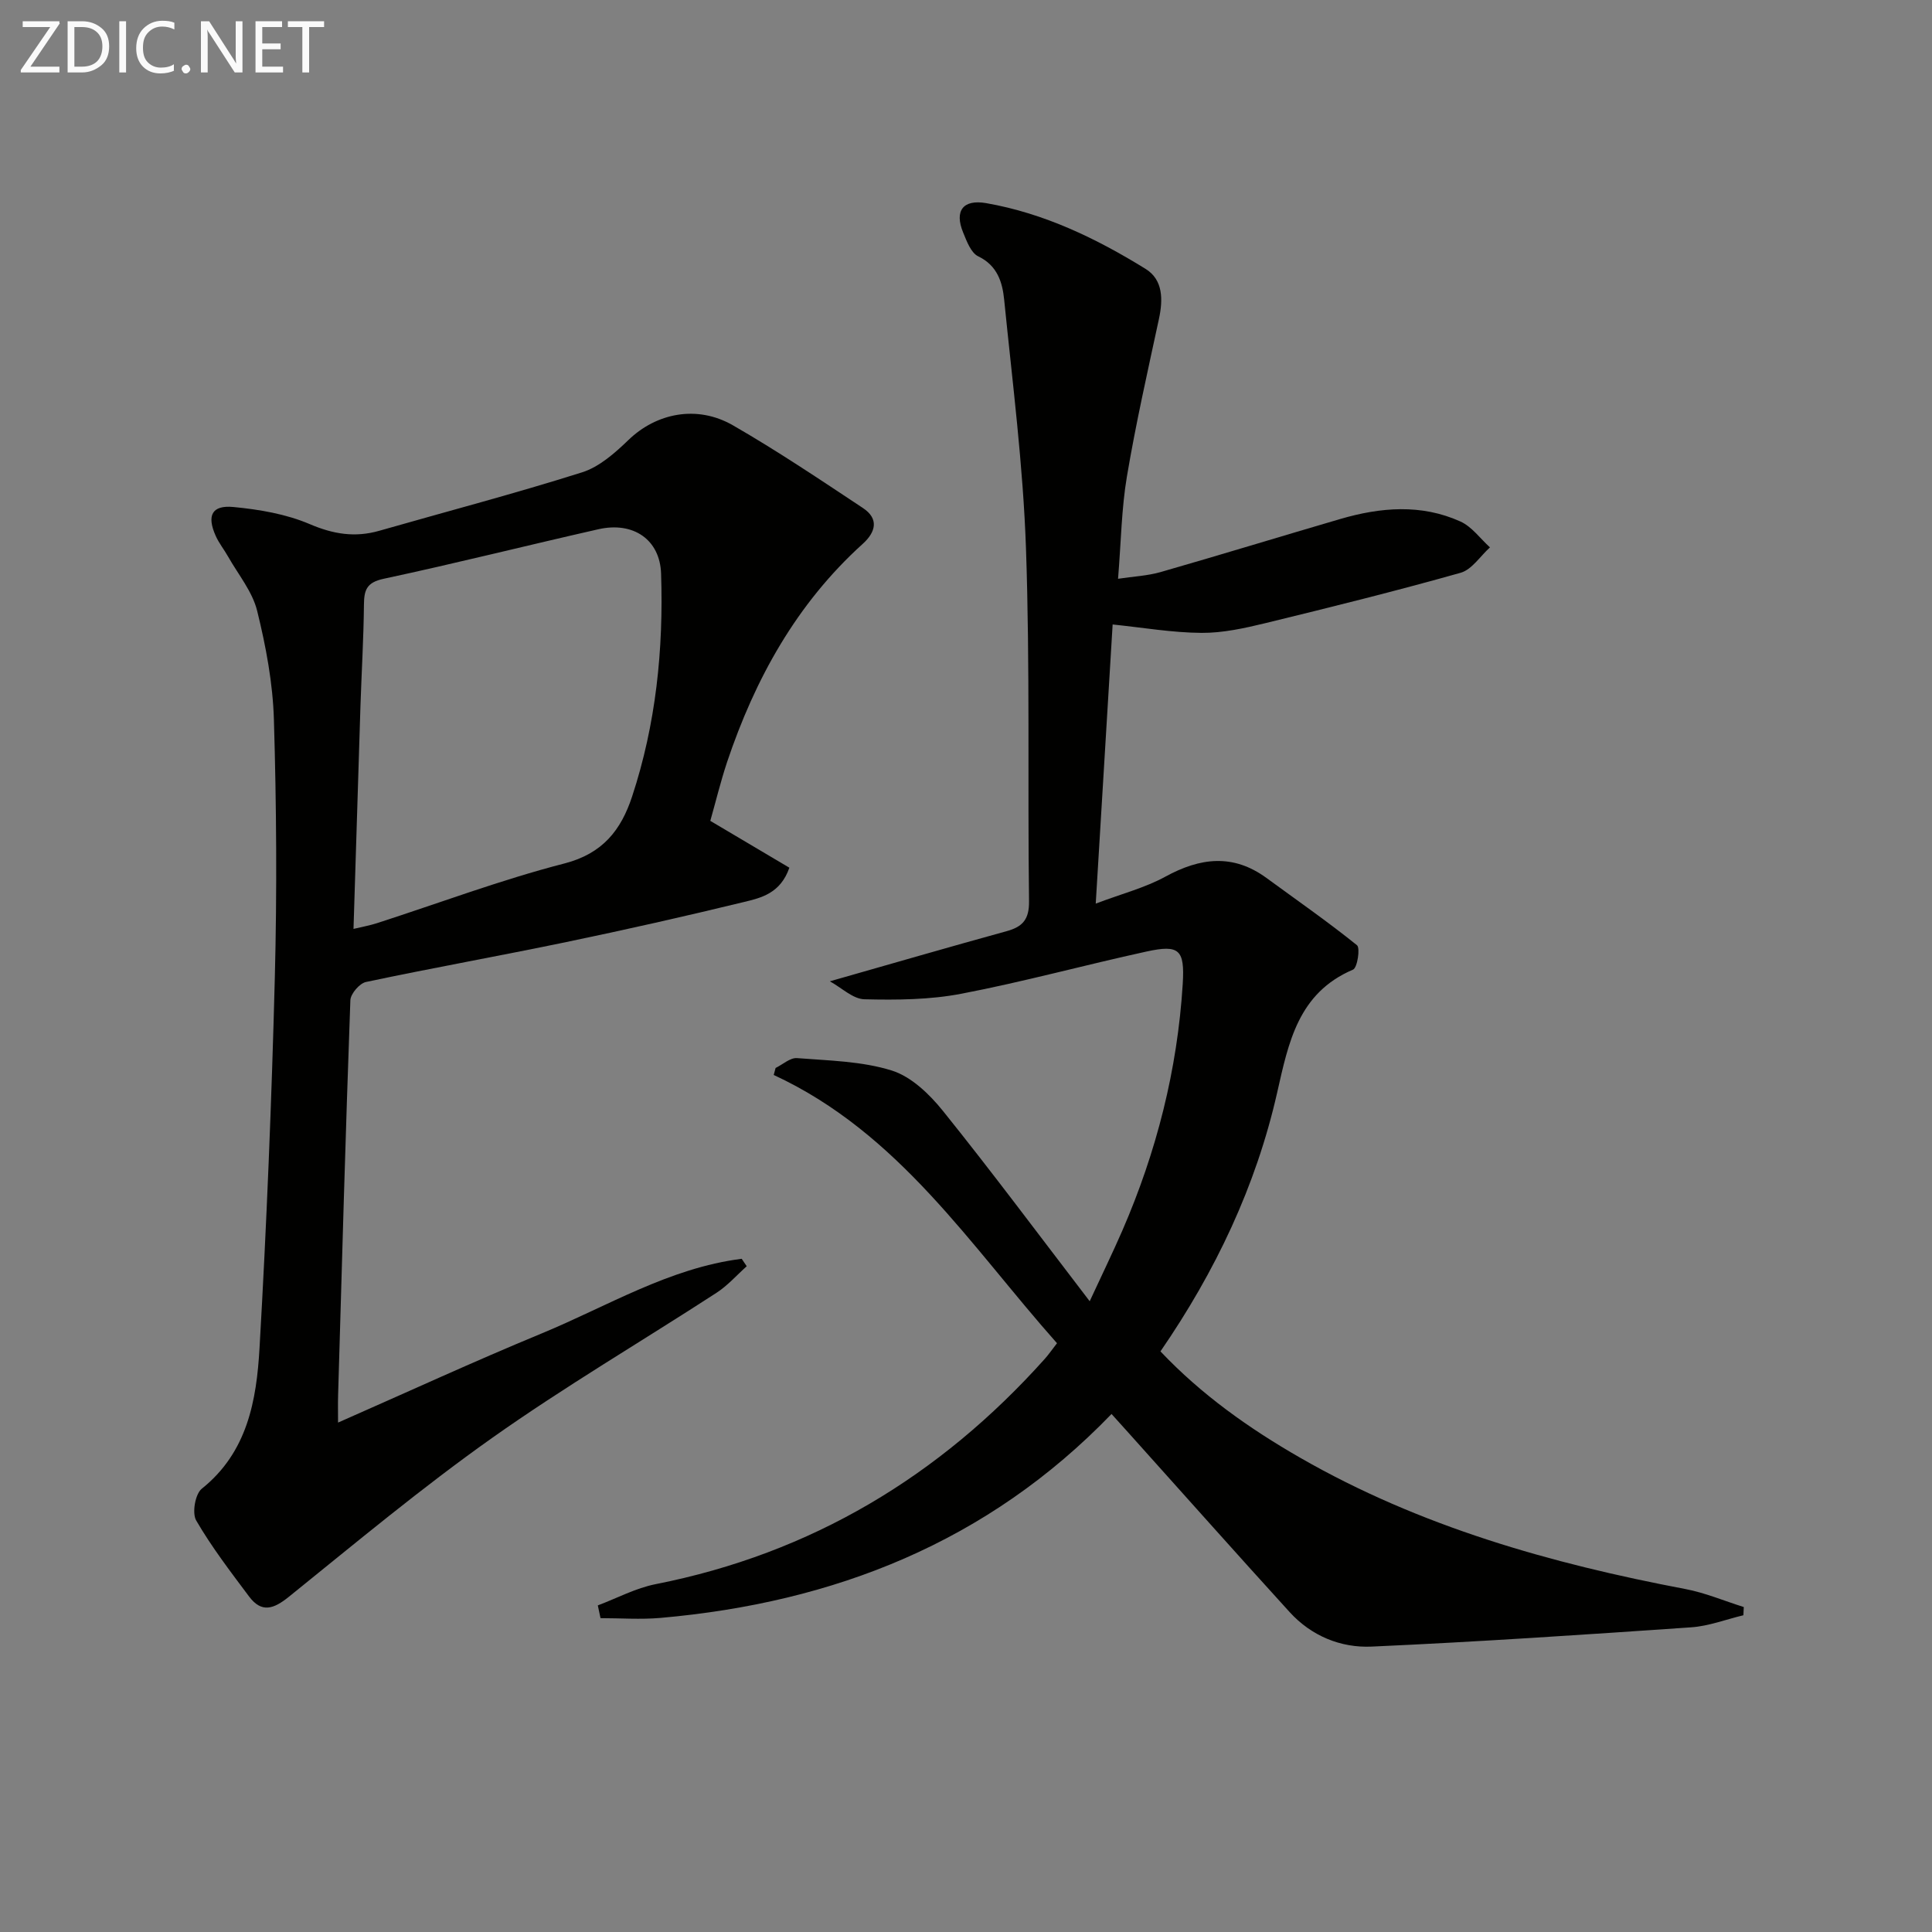 <svg enable-background="new 0 0 400 400" viewBox="0 0 400 400" xmlns="http://www.w3.org/2000/svg"><rect x="0" y="0" width="400" height="400" fill="#808080" stroke="none"/><path d="m230.13 292.75c-25.64 26.58-57.45 39.06-93.38 42.22-4.11.36-8.28.05-12.42.05-.19-.88-.37-1.76-.56-2.64 3.99-1.5 7.86-3.59 11.99-4.4 32.21-6.36 58.79-22.33 80.56-46.65.77-.86 1.43-1.83 2.52-3.23-17.92-20.17-32.69-43.52-58.65-55.54.13-.48.26-.96.39-1.45 1.48-.72 3.02-2.15 4.43-2.04 6.59.52 13.41.63 19.62 2.57 4.05 1.27 7.82 4.91 10.61 8.38 10.1 12.56 19.73 25.5 30.37 39.39 2.68-5.78 4.82-10.18 6.77-14.66 7.07-16.29 11.39-33.27 12.49-51.01.44-7.15-.7-8.22-7.52-6.73-12.79 2.79-25.45 6.27-38.3 8.73-6.54 1.26-13.39 1.31-20.08 1.15-2.38-.06-4.7-2.37-7.16-3.72 12.74-3.63 24.65-7.09 36.6-10.38 3.36-.92 4.69-2.47 4.64-6.23-.31-24.32.21-48.67-.63-72.97-.59-17.22-2.8-34.39-4.52-51.56-.36-3.57-1.39-7.05-5.37-8.96-1.5-.72-2.38-3.12-3.12-4.93-1.85-4.48-.04-6.92 4.78-6.08 11.97 2.09 22.77 7.29 32.99 13.61 3.64 2.25 3.63 6.36 2.76 10.39-2.33 10.83-4.78 21.64-6.62 32.56-1.13 6.67-1.21 13.52-1.84 21.21 3.18-.48 6.07-.61 8.78-1.38 12.44-3.57 24.82-7.37 37.24-11 8.32-2.43 16.74-3.15 24.86.52 2.37 1.07 4.1 3.53 6.12 5.36-2.01 1.81-3.74 4.6-6.08 5.26-13.38 3.77-26.88 7.13-40.39 10.42-4.33 1.05-8.83 2.05-13.24 2.02-6.06-.04-12.11-1.09-18.41-1.74-1.11 18.4-2.26 37.39-3.5 57.79 5.43-2.05 10.22-3.28 14.42-5.58 7.21-3.94 14.01-4.79 20.94.28 6.28 4.6 12.68 9.04 18.73 13.92.7.57.08 4.67-.82 5.05-11.36 4.84-13.35 15.06-15.71 25.47-4.38 19.34-12.76 37-24.16 53.57 8.5 8.98 18.37 15.96 28.91 22.01 24.81 14.25 51.87 21.9 79.76 27.19 4.12.78 8.07 2.47 12.1 3.73-.03.57-.05 1.13-.08 1.7-3.6.86-7.17 2.25-10.82 2.5-22.04 1.52-44.08 3-66.15 3.99-6.41.29-12.48-2.21-16.98-7.15-11.18-12.28-22.21-24.7-33.31-37.06-1.08-1.21-2.18-2.42-3.56-3.95z" fill="#010100"/><path d="m147.06 169.95c5.99 3.55 11.19 6.63 16.37 9.7-1.84 5.3-5.81 6.23-9.36 7.09-12.22 2.97-24.5 5.74-36.82 8.3-13.8 2.87-27.69 5.35-41.48 8.27-1.33.28-3.18 2.44-3.23 3.78-.99 27.27-1.75 54.54-2.54 81.82-.05 1.61-.01 3.23-.01 5.62 14.46-6.36 28.15-12.67 42.07-18.42 13.65-5.63 26.51-13.6 41.5-15.49.35.51.69 1.03 1.04 1.54-2.07 1.85-3.94 4-6.24 5.49-15.48 10.05-31.44 19.42-46.49 30.07-14.5 10.26-28.19 21.68-42.03 32.85-3.18 2.57-5.67 3.44-8.27-.03-3.83-5.12-7.75-10.23-10.95-15.74-.89-1.53-.21-5.48 1.15-6.57 9.47-7.57 11.34-18.3 11.96-29.1 1.47-25.56 2.51-51.15 3.17-76.74.46-17.78.34-35.59-.19-53.37-.22-7.56-1.65-15.19-3.47-22.56-.99-4-3.92-7.52-6.02-11.23-.81-1.44-1.88-2.76-2.55-4.26-1.9-4.22-.83-6.43 3.66-6 5.35.51 10.9 1.45 15.79 3.54s9.38 2.82 14.41 1.38c14.01-4.01 28.11-7.71 41.99-12.1 3.57-1.13 6.81-4.01 9.61-6.71 5.72-5.52 14.13-7.33 21.62-3.02 9.21 5.3 18.05 11.25 26.91 17.12 3.35 2.22 2.67 4.97-.04 7.42-13.71 12.39-22.31 27.97-28.11 45.25-1.35 4.09-2.36 8.27-3.45 12.1zm-73.87 22.37c1.76-.42 3.34-.7 4.86-1.19 12.93-4.17 25.69-8.98 38.81-12.36 7.95-2.05 11.73-6.94 14.01-13.86 4.94-14.99 6.52-30.47 6-46.15-.23-7.04-5.74-10.82-12.96-9.19-14.84 3.36-29.6 7.08-44.48 10.26-3.55.76-4.05 2.34-4.08 5.39-.07 6.97-.49 13.94-.72 20.91-.49 15.25-.95 30.5-1.44 46.19z" fill="#010100"/><g fill="#fafafa"><path d="m12.4 4.8-6.1 9h6v1.2h-8v-.5l6.1-8.9h-5.7v-1.2h7.6v.4z"/><path d="m14 15v-10.6h3c1.6 0 2.9.5 4 1.4s1.6 2.2 1.6 3.8-.5 3-1.6 3.9-2.4 1.5-4 1.5zm1.4-9.4v8.2h1.6c1.3 0 2.4-.4 3.1-1.1s1.1-1.8 1.1-3.1-.4-2.3-1.2-3-1.8-1-3.1-1z"/><path d="m26.1 4.4v10.6h-1.4v-10.6z"/><path d="m36.1 14.6c-.8.4-1.8.6-2.9.6-1.5 0-2.7-.5-3.6-1.4s-1.4-2.2-1.4-3.8c0-1.7.5-3.1 1.5-4.1s2.3-1.6 3.9-1.6c1 0 1.8.1 2.5.4v1.4c-.8-.4-1.6-.6-2.5-.6-1.2 0-2.1.4-2.9 1.2s-1.1 1.8-1.1 3.2c0 1.3.3 2.3 1 3s1.6 1.1 2.7 1.1c1 0 2-.2 2.7-.7v1.3z"/><path d="m37.6 14.3c0-.2.1-.5.3-.6s.4-.3.6-.3c.3 0 .5.1.6.3s.3.4.3.6-.1.4-.3.6-.4.3-.6.3c-.3 0-.5-.1-.6-.3s-.3-.4-.3-.6z"/><path d="m50.2 15h-1.6l-5.3-8.2c-.2-.2-.3-.5-.4-.7 0 .2.1.7.1 1.5v7.4h-1.4v-10.6h1.7l5.2 8.1c.2.4.4.6.4.7 0-.3-.1-.8-.1-1.5v-7.3h1.4z"/><path d="m58.6 15h-5.7v-10.6h5.5v1.2h-4.1v3.4h3.8v1.2h-3.8v3.6h4.3z"/><path d="m67.1 5.6h-3.1v9.4h-1.4v-9.4h-3v-1.2h7.5z"/></g></svg>